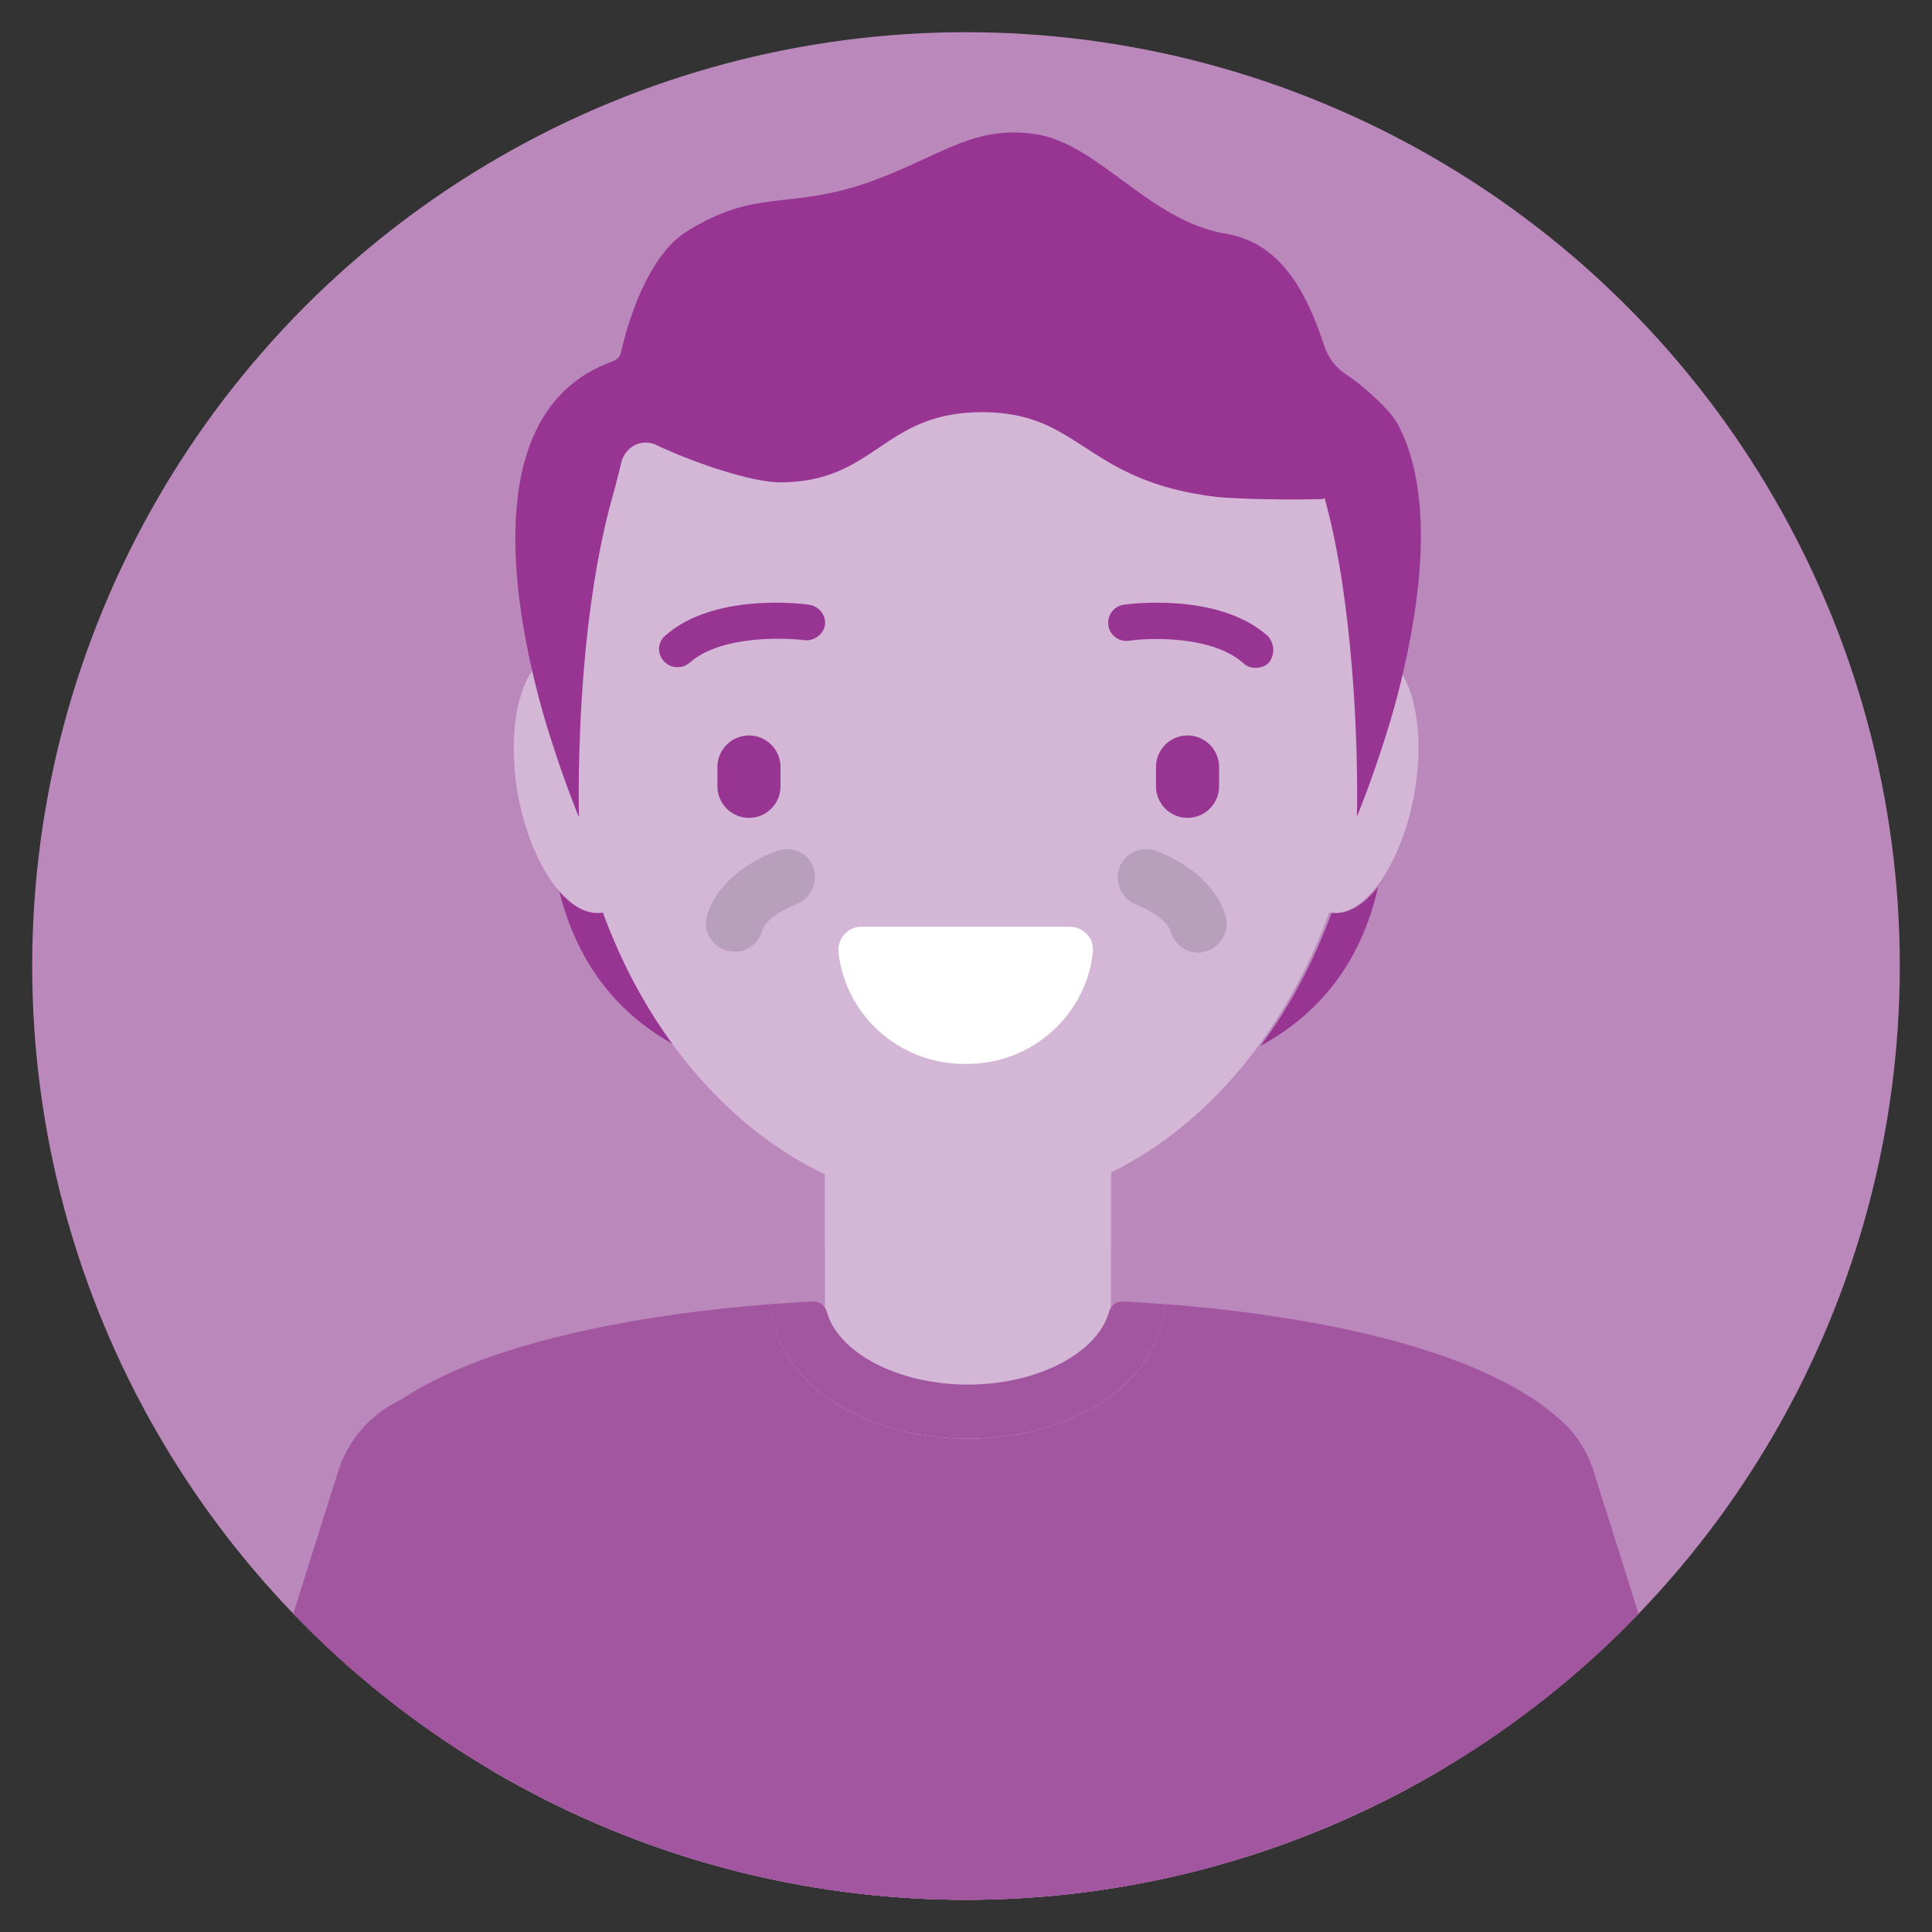 <?xml version="1.0" encoding="utf-8"?>
<!-- Generator: Adobe Illustrator 25.0.0, SVG Export Plug-In . SVG Version: 6.00 Build 0)  -->
<svg version="1.1" id="Layer_1" xmlns="http://www.w3.org/2000/svg" xmlns:xlink="http://www.w3.org/1999/xlink" x="0px" y="0px"
	 viewBox="0 0 300 300" style="enable-background:new 0 0 300 300;" xml:space="preserve">
<rect x="0" y="0" width="300" height="300" fill="#333333" stroke="none"/>
<style type="text/css">
	.st0{fill:none;}
	.st1{clip-path:url(#SVGID_4_);}
	.st2{fill:#D4B7D7;}
	.st3{fill:#A356A0;}
	.st4{fill:#7D85B5;}
	.st5{fill:#4C62A1;}
	.st6{fill:#983593;}
	.st7{fill:#B8A0BC;}
	.st8{fill:#FFFFFF;}
</style>
<ellipse class="st0" cx="150" cy="150" rx="145" ry="145"/>
<g>
	<g>
		<defs>
			<ellipse id="SVGID_1_" cx="150" cy="150" rx="145" ry="145"/>
		</defs>
		<clipPath id="SVGID_2_">
			<use xlink:href="#SVGID_1_"  style="overflow:visible;"/>
		</clipPath>
	</g>
	<g>
		<defs>
			<ellipse id="SVGID_3_" cx="150" cy="150" rx="145" ry="145"/>
		</defs>
		<use xlink:href="#SVGID_3_"  style="overflow:visible;fill:#BB88BC;"/>
		<clipPath id="SVGID_4_">
			<use xlink:href="#SVGID_3_"  style="overflow:visible;"/>
		</clipPath>
		<g class="st1">
			<g>
				<circle class="st2" cx="150.3" cy="208.5" r="16.9"/>
				<g>
					<path class="st2" d="M150.3,250c-12.3,0-22.2-9.9-22.2-22.2v-66c0-12.3,9.9-22.2,22.2-22.2c12.3,0,22.2,9.9,22.2,22.2v66
						C172.5,240,162.6,250,150.3,250z"/>
				</g>
				<path class="st2" d="M150.3,139.5c-12.3,0-22.2,9.9-22.2,22.2v32c7,2.6,14.5,4,22.2,4c7.7,0,15.2-1.4,22.2-4v-32
					C172.5,149.5,162.6,139.5,150.3,139.5z"/>
			</g>
			<g>
				<circle class="st2" cx="195.9" cy="489.3" r="16.9"/>
				<circle class="st2" cx="104.7" cy="489.3" r="16.9"/>
				<circle class="st2" cx="230" cy="234" r="12.7"/>
				<circle class="st2" cx="70.7" cy="234" r="12.7"/>
				<path class="st2" d="M204.4,211.2c-13.1-2.4-30.6-4.1-54.1-4.1c-23.6,0-41.1,1.7-54.1,4.1c-9.1,1.7-28.2,7.1-35.3,14.8
					c-3.8,4.6-4.7,12.7,0.7,17.9c5.6,5.4,9.6,10.6,11.7,19.2c0,0,0,0,0,0c7.4,30.9,14.6,57.8,20.2,79.5l0,0
					c7.6,29.4,6.4,60.4-3.3,89.2c-2.8,8.4-3.7,14.3-3.6,40c-0.4,31.8,3,43.8,63.7,43.8c0,0,0,0,0,0c0,0,0,0,0,0
					c60.7,0,64.1-12,63.7-43.8c0.1-23.8-0.4-30.6-3.6-40c-9.7-28.8-10.8-59.8-3.3-89.2l0,0c5.6-21.7,12.7-48.6,20.2-79.5
					c0,0,0,0,0,0c2.1-8.6,6.1-13.9,11.7-19.2c5.4-5.2,4.5-13.4,0.7-17.9C232.6,218.3,213.5,212.9,204.4,211.2z"/>
			</g>
			<g>
				<path class="st3" d="M277.4,511.8c-7,0.3-12.9-5.1-13.2-12.1l-3.5-78.7c-1.6-36.7-8-73-19.1-108l-23.7-75.1
					c-2.1-6.7,1.6-13.8,8.3-15.9c6.7-2.1,13.8,1.6,15.9,8.3l23.7,75.1c11.7,37.1,18.5,75.6,20.2,114.5l3.5,78.7
					C289.8,505.6,284.4,511.5,277.4,511.8z"/>
				<path class="st3" d="M293.7,533.9c-1,0-1.9-0.3-2.7-0.9c-0.2-0.2-0.5-0.2-0.7-0.1c-0.2,0.1-0.4,0.3-0.5,0.5
					c-0.6,2.2-2.7,3.8-5.1,3.8c-1.4,0-2.7-0.6-3.7-1.5c-0.2-0.2-0.5-0.3-0.8-0.2c-0.3,0.1-0.5,0.3-0.6,0.5c-0.7,2.6-3.1,4.4-5.8,4.4
					c-2.5,0-5-1.5-5.8-4.3c-0.1-0.3-0.3-0.5-0.6-0.5c-0.3-0.1-0.6,0-0.8,0.2c-1,1.1-2.4,1.8-3.9,1.8c-3,0-5.3-2.4-5.3-5.3
					c0,0-0.1-5.3-0.2-7.4c0-0.5-0.4-0.8-0.8-0.8c-6,0-7.6-7.7-5.6-16.7c2.4-10.6,12.4-28.9,25.9-28.3c11.2,0.5,21.3,11.2,21.6,26.4
					c0.1,2.7,0.1-2.2-0.1,23.8C298.3,531.8,296.2,533.9,293.7,533.9z"/>
				<g>
					<path class="st3" d="M274.8,319.8c0.6-0.2,0.9-0.7,1-1.2C275.8,319.1,275.4,319.6,274.8,319.8z"/>
					<path class="st3" d="M240.8,329l-0.7-2.1L240.8,329c0.2,0.7,1,1.1,1.7,0.9C241.8,330.2,241,329.8,240.8,329z"/>
					<polygon class="st3" points="274.8,319.8 242.5,330 242.5,330 243.5,329.7 273.1,320.3 					"/>
					<path class="st3" d="M273.6,311.3l1.1,3.5l-27.2-86.2c-3-9.6-13.3-15-23-12c-9.6,3-15,13.4-12,23l26.1,82.8L273.6,311.3z"/>
					<path class="st3" d="M274.8,319.8c0.6-0.2,0.9-0.7,1-1.2c0-0.2,0-0.4-0.1-0.6l-1-3.3l-1.1-3.5l-35,11h0l1.5,4.6l0.7,2.1
						c0.2,0.7,1,1.1,1.7,0.9c0,0,0,0,0,0h0L274.8,319.8z"/>
				</g>
			</g>
			<g>
				<path class="st3" d="M22.6,511.8c7,0.3,12.9-5.1,13.2-12.1l3.5-78.7c1.6-36.7,8-73,19.1-108l23.7-75.1
					c2.1-6.7-1.6-13.8-8.3-15.9c-6.7-2.1-13.8,1.6-15.9,8.3l-23.7,75.1C22.5,342.5,15.7,381,14,419.9l-3.5,78.7
					C10.2,505.6,15.6,511.5,22.6,511.8z"/>
				<path class="st3" d="M6.3,533.9c1,0,1.9-0.3,2.7-0.9c0.2-0.2,0.5-0.2,0.7-0.1c0.2,0.1,0.4,0.3,0.5,0.5c0.6,2.2,2.7,3.8,5.1,3.8
					c1.4,0,2.7-0.6,3.7-1.5c0.2-0.2,0.5-0.3,0.8-0.2c0.3,0.1,0.5,0.3,0.6,0.5c0.7,2.6,3.1,4.4,5.8,4.4c2.5,0,5-1.5,5.8-4.3
					c0.1-0.3,0.3-0.5,0.6-0.5c0.3-0.1,0.6,0,0.8,0.2c1,1.1,2.4,1.8,3.9,1.8c3,0,5.3-2.4,5.3-5.3c0,0,0.1-5.3,0.2-7.4
					c0-0.5,0.4-0.8,0.8-0.8c6,0,7.6-7.7,5.6-16.7c-2.4-10.6-12.4-28.9-25.9-28.3C12,479.7,1.9,490.4,1.6,505.5
					c-0.1,2.7-0.1-2.2,0.1,23.8C1.7,531.8,3.8,533.9,6.3,533.9z"/>
				<g>
					<path class="st3" d="M24.2,318.5c0.1,0.5,0.4,1,1,1.2C24.6,319.6,24.2,319.1,24.2,318.5z"/>
					<path class="st3" d="M75.5,216.5c-9.7-3.1-20,2.4-23,12l-27.2,86.2l1.1-3.5l35,11l-2.1,6.7c-0.2,0.7-1,1.1-1.7,0.9
						c0.7,0.2,1.5-0.2,1.7-0.9l28.3-89.5C90.5,229.9,85.1,219.6,75.5,216.5z"/>
					<polygon class="st3" points="25.2,319.8 26.9,320.3 56.5,329.7 57.5,330 57.5,330 					"/>
					<path class="st3" d="M59.2,329l2.1-6.7l-35-11l-1.1,3.5l-1,3.3c-0.1,0.2-0.1,0.4-0.1,0.6c0.1,0.5,0.4,1,1,1.2L57.5,330h0
						c0,0,0,0,0,0C58.2,330.2,59,329.8,59.2,329z"/>
				</g>
			</g>
			<g>
				<path class="st4" d="M215.4,472c0-0.5,0-1,0-1.6c0-5.8,0-10.6-0.1-14.7h-0.1c0-1.2-0.1-2.4-0.1-3.6c0-6-0.9-11.9-2.5-17.6
					c-0.2-0.6-0.7-1-1.4-1h-122c-0.6,0-1.2,0.4-1.4,1c-1.6,5.7-2.5,11.6-2.5,17.6c0,1.2,0,2.4-0.1,3.6h-0.1c-0.1,4-0.1,8.8-0.1,14.5
					c0,0.6,0,1.1,0,1.7c-0.2,14.2,0.3,25.6,7.8,33.2c8.3,8.4,24.9,11.8,57.3,11.8h0c32.4,0,49.1-3.4,57.3-11.8
					C215.1,497.6,215.6,486.1,215.4,472z"/>
				<circle class="st5" cx="151.7" cy="444.6" r="5.3"/>
				<g>
					<path class="st5" d="M196.3,455.7h18.9c0-0.1-0.1-4.2-0.1-4.2l-70.8,0v-12.7c0-0.6,0.5-1.1,1.1-1.1h68
						c-0.2-1.1-0.5-2.2-0.8-3.2c-0.2-0.6-0.7-1-1.4-1h-122c-0.6,0-1.2,0.4-1.4,1c-0.3,1.1-0.5,2.1-0.8,3.2h53.1
						c-0.1,0.4-0.1,0.7-0.1,1.1v12.7h0c-20.2,0-34.5,0-54.6,0c0,0-0.1,4.2-0.1,4.2h18.9c-1.3,10.5-7.7,16-19.1,16.3
						c0,1.4,0,2.9,0.1,4.3c10.3-0.3,21.6-4.7,23.3-20.6h31.6v33.5c0,1.6,1.3,2.8,2.8,2.8h5.4c6.9,0,12.6-5.6,12.6-12.6v-23.7h31.1
						c1.7,15.9,13,20.3,23.3,20.6c0.1-1.4,0.1-2.8,0.1-4.3C204.1,471.7,197.6,466.3,196.3,455.7z M156.7,479.5
						c0,4.6-3.7,8.3-8.3,8.3h-3.5c-0.3,0-0.6-0.3-0.6-0.6v-31.5h12.3V479.5z"/>
				</g>
			</g>
			<g>
				<path class="st3" d="M243.9,222.1c-12.6-13.6-44.5-18.2-63-19.6c-0.6,11.8-13.8,20.9-30.6,20.9s-30-9.1-30.6-20.9
					c-18.3,1.4-51.1,6.1-63.2,19.8c-5.4,6.5-6.6,18.2,1.1,25.6c10.2,9.8,8.9,12.2,16.7,42.9h0c2.1,8.5,6.8,31.6,6.8,48.7l0,0
					c0,0.3,0,76.9,0,107.8h138.3c0-113.5-1.6-122.9,6.8-156.5h0c7.9-31.4,6.6-33.2,16.7-42.9C250.7,240.4,249.5,228.5,243.9,222.1z"
					/>
				<path class="st3" d="M174.4,202.1c-1-0.1-1.9,0.6-2.2,1.6c-1.7,6.3-11,11.3-21.9,11.3c-10.9,0-20.2-5-21.9-11.3
					c-0.3-1-1.2-1.7-2.2-1.6c-2.2,0.1-4.4,0.3-6.5,0.4c0.6,11.8,13.8,20.9,30.6,20.9s30-9.1,30.6-20.9
					C178.8,202.4,176.6,202.2,174.4,202.1z"/>
				<path class="st3" d="M81.2,447.3L81.2,447.3c0,2.1,0,4,0,5.7c0,1.6,1.3,2.8,2.8,2.8h0h0h132.6h0h0c1.6,0,2.8-1.2,2.8-2.8
					c0-1.5,0-3.4,0-5.7h0H81.2z"/>
				<path class="st3" d="M73.8,288.8c0.2,0.7,0.3,1.3,0.5,2h0c2.1,8.5,6.8,31.6,6.8,48.7l0,0c0,0,0,0.7,0,1.8h138.4
					c0.6-22.2,2.3-33.1,6.7-50.5h0c0.2-0.7,0.3-1.3,0.5-2H73.8z"/>
			</g>
			<g>
				<path class="st6" d="M206.8,141.7C206.8,141.7,206.8,141.7,206.8,141.7c-2.8,7.6-6.5,14.6-11,20.6c0,0,0,0,0.1,0
					c8.4-4.6,15.3-12.2,18.1-24.6C211.7,140.6,209.2,142.1,206.8,141.7z"/>
				<path class="st6" d="M93.8,141.7c-2.4,0.4-4.9-1.1-7.1-3.9c2.9,12.3,9.7,19.9,18.1,24.5c0,0,0,0,0,0
					C100.4,156.2,96.7,149.3,93.8,141.7C93.9,141.7,93.8,141.7,93.8,141.7z"/>
				<g>
					<path class="st2" d="M213.7,101.5c-5.2-0.9-11.1,7.3-13.1,18.4c-2,11.1,0.6,20.8,5.9,21.8c5.2,0.9,11.1-7.3,13.1-18.4
						C221.6,112.2,218.9,102.5,213.7,101.5z"/>
					<path class="st2" d="M86.3,101.5c5.2-0.9,11.1,7.3,13.1,18.4c2,11.1-0.6,20.8-5.9,21.8c-5.2,0.9-11.1-7.3-13.1-18.4
						C78.5,112.2,81.1,102.5,86.3,101.5z"/>
					<path class="st2" d="M150,30c-50,0-62.1,35.2-62.1,78.7c0,43.4,27.8,78.7,62.1,78.7c34.3,0,62.1-35.2,62.1-78.7
						C212.2,65.2,200,30,150,30z"/>
					<path class="st6" d="M196.8,98.7c-7.7-6.8-21.7-4.9-22.3-4.8c-1.5,0.2-2.6,1.6-2.4,3.2c0.2,1.5,1.6,2.6,3.2,2.4
						c3.3-0.5,13-0.8,17.8,3.5c0.5,0.5,1.2,0.7,1.9,0.7c0.8,0,1.6-0.3,2.1-0.9C198,101.6,197.9,99.8,196.8,98.7z"/>
					<path class="st6" d="M125.6,93.9c-0.6-0.1-14.6-2-22.3,4.8c-1.2,1-1.3,2.8-0.2,4c0.6,0.6,1.3,0.9,2.1,0.9
						c0.7,0,1.3-0.2,1.9-0.7c4.7-4.2,14.4-3.9,17.8-3.5c1.5,0.2,3-0.9,3.2-2.4C128.3,95.6,127.2,94.1,125.6,93.9z"/>
					<path class="st7" d="M179.4,132.1c-2.3-0.8-4.8,0.4-5.6,2.7c-0.8,2.3,0.4,4.8,2.7,5.7c1.8,0.7,4.8,2.4,5.3,4.2
						c0.5,1.6,1.7,2.7,3.2,3.1c0.7,0.2,1.5,0.2,2.3-0.1c2.3-0.7,3.7-3.2,3-5.5C188.2,135.3,180.3,132.4,179.4,132.1z"/>
					<path class="st7" d="M120.7,132.1c-0.9,0.3-8.8,3.2-10.9,10c-0.7,2.3,0.6,4.8,3,5.5c0.8,0.2,1.6,0.2,2.3,0.1
						c1.5-0.4,2.8-1.5,3.2-3.1c0.5-1.8,3.5-3.5,5.3-4.2c2.3-0.8,3.5-3.4,2.7-5.7C125.6,132.5,123.1,131.3,120.7,132.1z"/>
					<path class="st8" d="M166.1,143.9h-32.3c-1,0-2,0.4-2.7,1.2c-0.7,0.8-1,1.8-0.9,2.8c1.1,9.8,9.5,17.3,19.5,17.3h0.5
						c10,0,18.4-7.5,19.5-17.3c0.1-1-0.2-2.1-0.9-2.8C168.2,144.4,167.2,143.9,166.1,143.9z"/>
					<path class="st6" d="M111.4,119.1v3c0,2.7,2.2,4.9,4.9,4.9h0c2.7,0,4.9-2.2,4.9-4.9v-3c0-2.7-2.2-4.9-4.9-4.9
						C113.6,114.2,111.4,116.4,111.4,119.1z"/>
					<path class="st6" d="M184.4,127c2.7,0,4.9-2.2,4.9-4.9v-3c0-2.7-2.2-4.9-4.9-4.9c-2.7,0-4.9,2.2-4.9,4.9v3
						C179.5,124.8,181.7,127,184.4,127z"/>
				</g>
				<g>
					<path class="st6" d="M216.2,64.6c-0.3-0.5-3.6-4.1-7.1-6.4c-1.7-1.1-2.9-2.7-3.5-4.6c-2.4-7.2-6.2-15.8-15.2-17.3
						c-12.1-2-19.8-14.1-29.8-15.5c-10-1.4-15,3.9-26.6,7.8c-11.7,3.9-16.7,0.7-27.3,7.3c-5.5,3.4-8.8,12.3-10.3,18.9
						c-0.2,0.8-0.7,1.1-1.5,1.4c-18.5,6.8-16.2,32-11.8,49.9c0.7,2.9,1.5,5.7,2.3,8.2c2.2,7,4.2,11.9,4.5,12.6c0,0,0,0.1,0,0.1
						c0,0-0.3-10.4,0.8-23.5c0.7-8.3,2-17.6,4.3-26c0.2-0.7,0.9-3.2,1.5-5.8c0.3-1.1,1.1-2.1,2.1-2.6c1.1-0.5,2.3-0.5,3.3,0
						c5.9,2.8,14.9,5.8,19.2,5.8C136,74.9,137,64,152.5,64c15.5,0,15.8,10.8,36.7,13.2c1.2,0.1,7.3,0.5,16.1,0.3
						c0.2,0,0.3-0.2,0.4-0.1c2.3,8.3,3.5,17.7,4.2,26c1.1,13,0.8,23.5,0.8,23.5c0,0,0,0,0-0.1c0.3-0.7,2.3-5.6,4.5-12.6
						c0.8-2.5,1.6-5.3,2.3-8.2c3.2-13.2,5.3-29.7-0.6-40.4C216.7,65.3,216.4,64.9,216.2,64.6z"/>
				</g>
			</g>
		</g>
	</g>
	<g>
		<defs>
			<ellipse id="SVGID_5_" cx="150" cy="150" rx="145" ry="145"/>
		</defs>
		<clipPath id="SVGID_6_">
			<use xlink:href="#SVGID_5_"  style="overflow:visible;"/>
		</clipPath>
	</g>
</g>
</svg>
